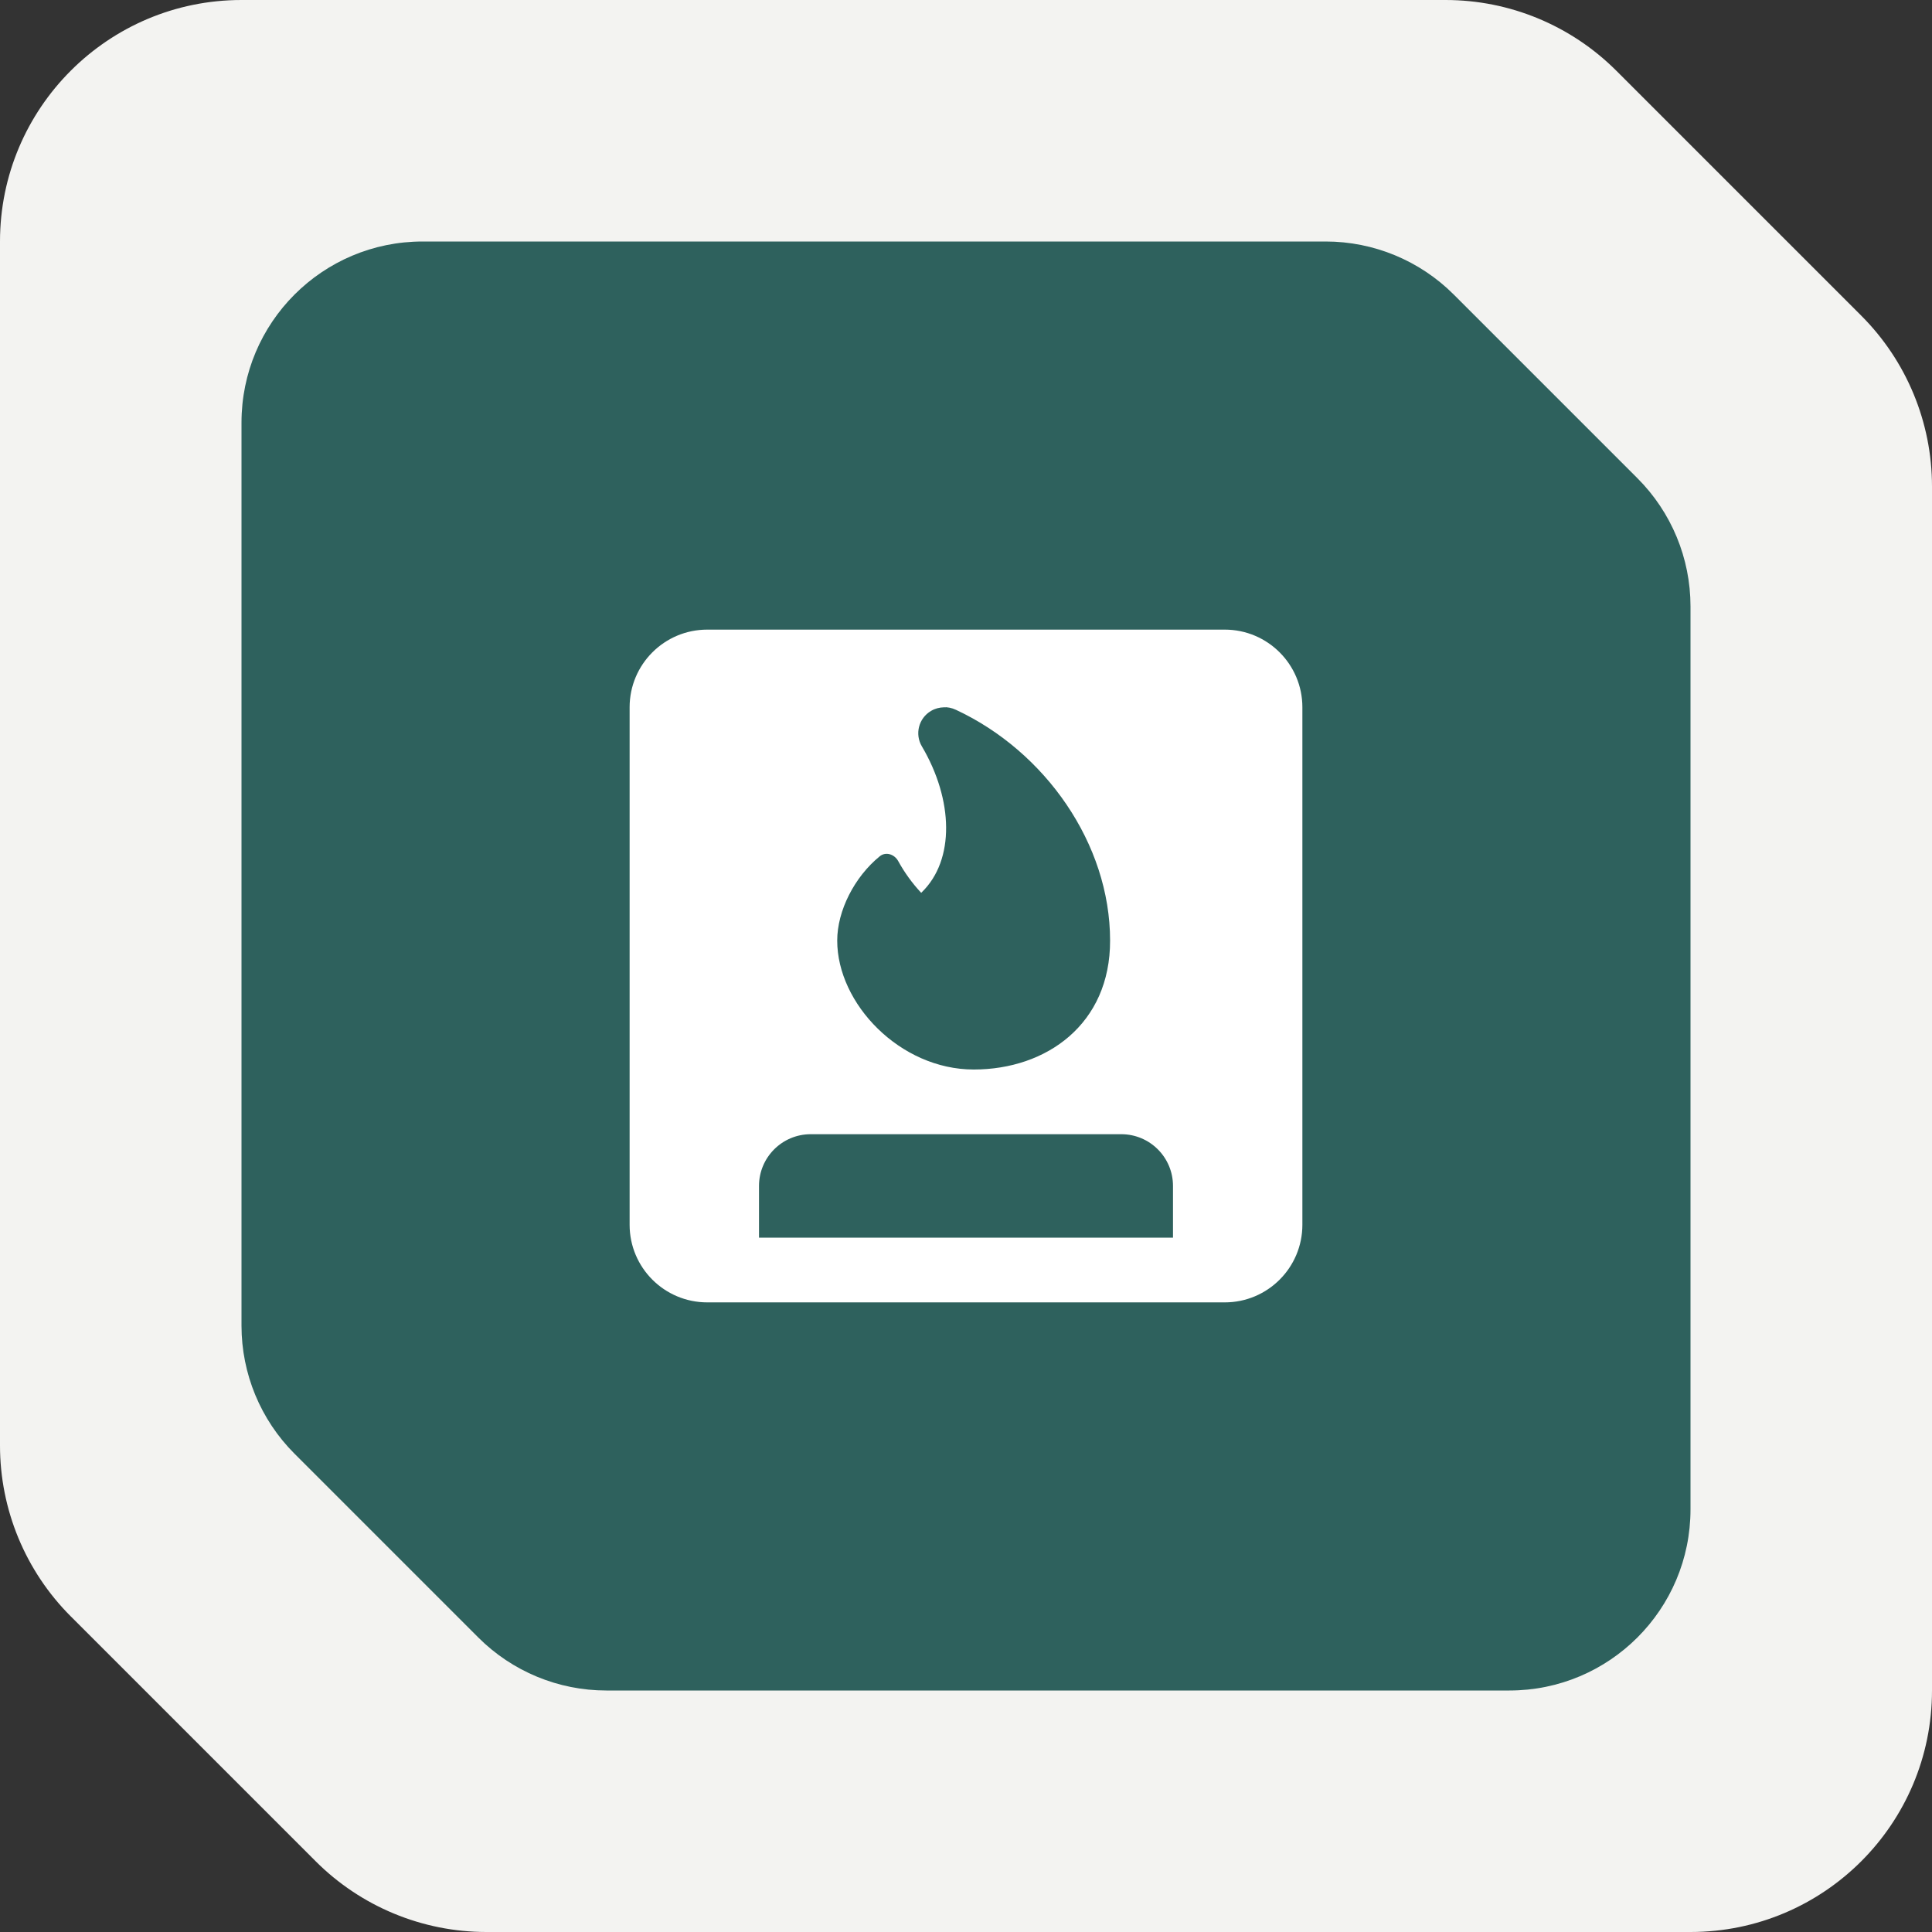<svg width="64" height="64" viewBox="0 0 64 64" fill="none" xmlns="http://www.w3.org/2000/svg">
<rect x="0" y="0" width="64" height="64" fill="#333333" stroke="none"/>
<path d="M0 8C0 3.582 3.582 0 8 0H47.886C50.008 0 52.043 0.843 53.543 2.343L61.657 10.457C63.157 11.957 64 13.992 64 16.114V56C64 60.418 60.418 64 56 64H16.114C13.992 64 11.957 63.157 10.457 61.657L2.343 53.543C0.843 52.043 0 50.008 0 47.886V8Z" fill="#F3F3F1"/>
<path d="M8 14C8 10.686 10.686 8 14 8H43.915C45.506 8 47.032 8.632 48.157 9.757L54.243 15.843C55.368 16.968 56 18.494 56 20.085V50C56 53.314 53.314 56 50 56H20.085C18.494 56 16.968 55.368 15.843 54.243L9.757 48.157C8.632 47.032 8 45.506 8 43.915V14Z" fill="#2E615D"/>
<g clip-path="url(#clip0_15_38)">
<path fill-rule="evenodd" clip-rule="evenodd" d="M23.429 20.857C22.008 20.857 20.857 22.009 20.857 23.429V40.572C20.857 41.992 22.008 43.143 23.429 43.143H40.572C41.992 43.143 43.143 41.992 43.143 40.572V23.429C43.143 22.009 41.992 20.857 40.572 20.857H23.429ZM25.143 39.286V41H38.857V39.286C38.857 38.339 38.09 37.572 37.143 37.572H26.857C25.91 37.572 25.143 38.339 25.143 39.286ZM30.533 29.559L30.516 29.576C30.219 29.259 29.963 28.905 29.754 28.524C29.63 28.298 29.343 28.203 29.144 28.365C28.304 29.048 27.734 30.172 27.734 31.156C27.731 33.247 29.814 35.429 32.256 35.429C34.67 35.429 36.78 33.921 36.773 31.156C36.773 27.952 34.626 24.895 31.672 23.516C31.52 23.445 31.383 23.42 31.267 23.431C31.122 23.433 30.975 23.471 30.84 23.551C30.433 23.791 30.297 24.317 30.538 24.724C31.585 26.497 31.635 28.49 30.533 29.559Z" fill="white"/>
</g>
<defs>
<clipPath id="clip0_15_38">
<rect width="24" height="24" fill="white" transform="translate(20 20)"/>
</clipPath>
</defs>
</svg>
